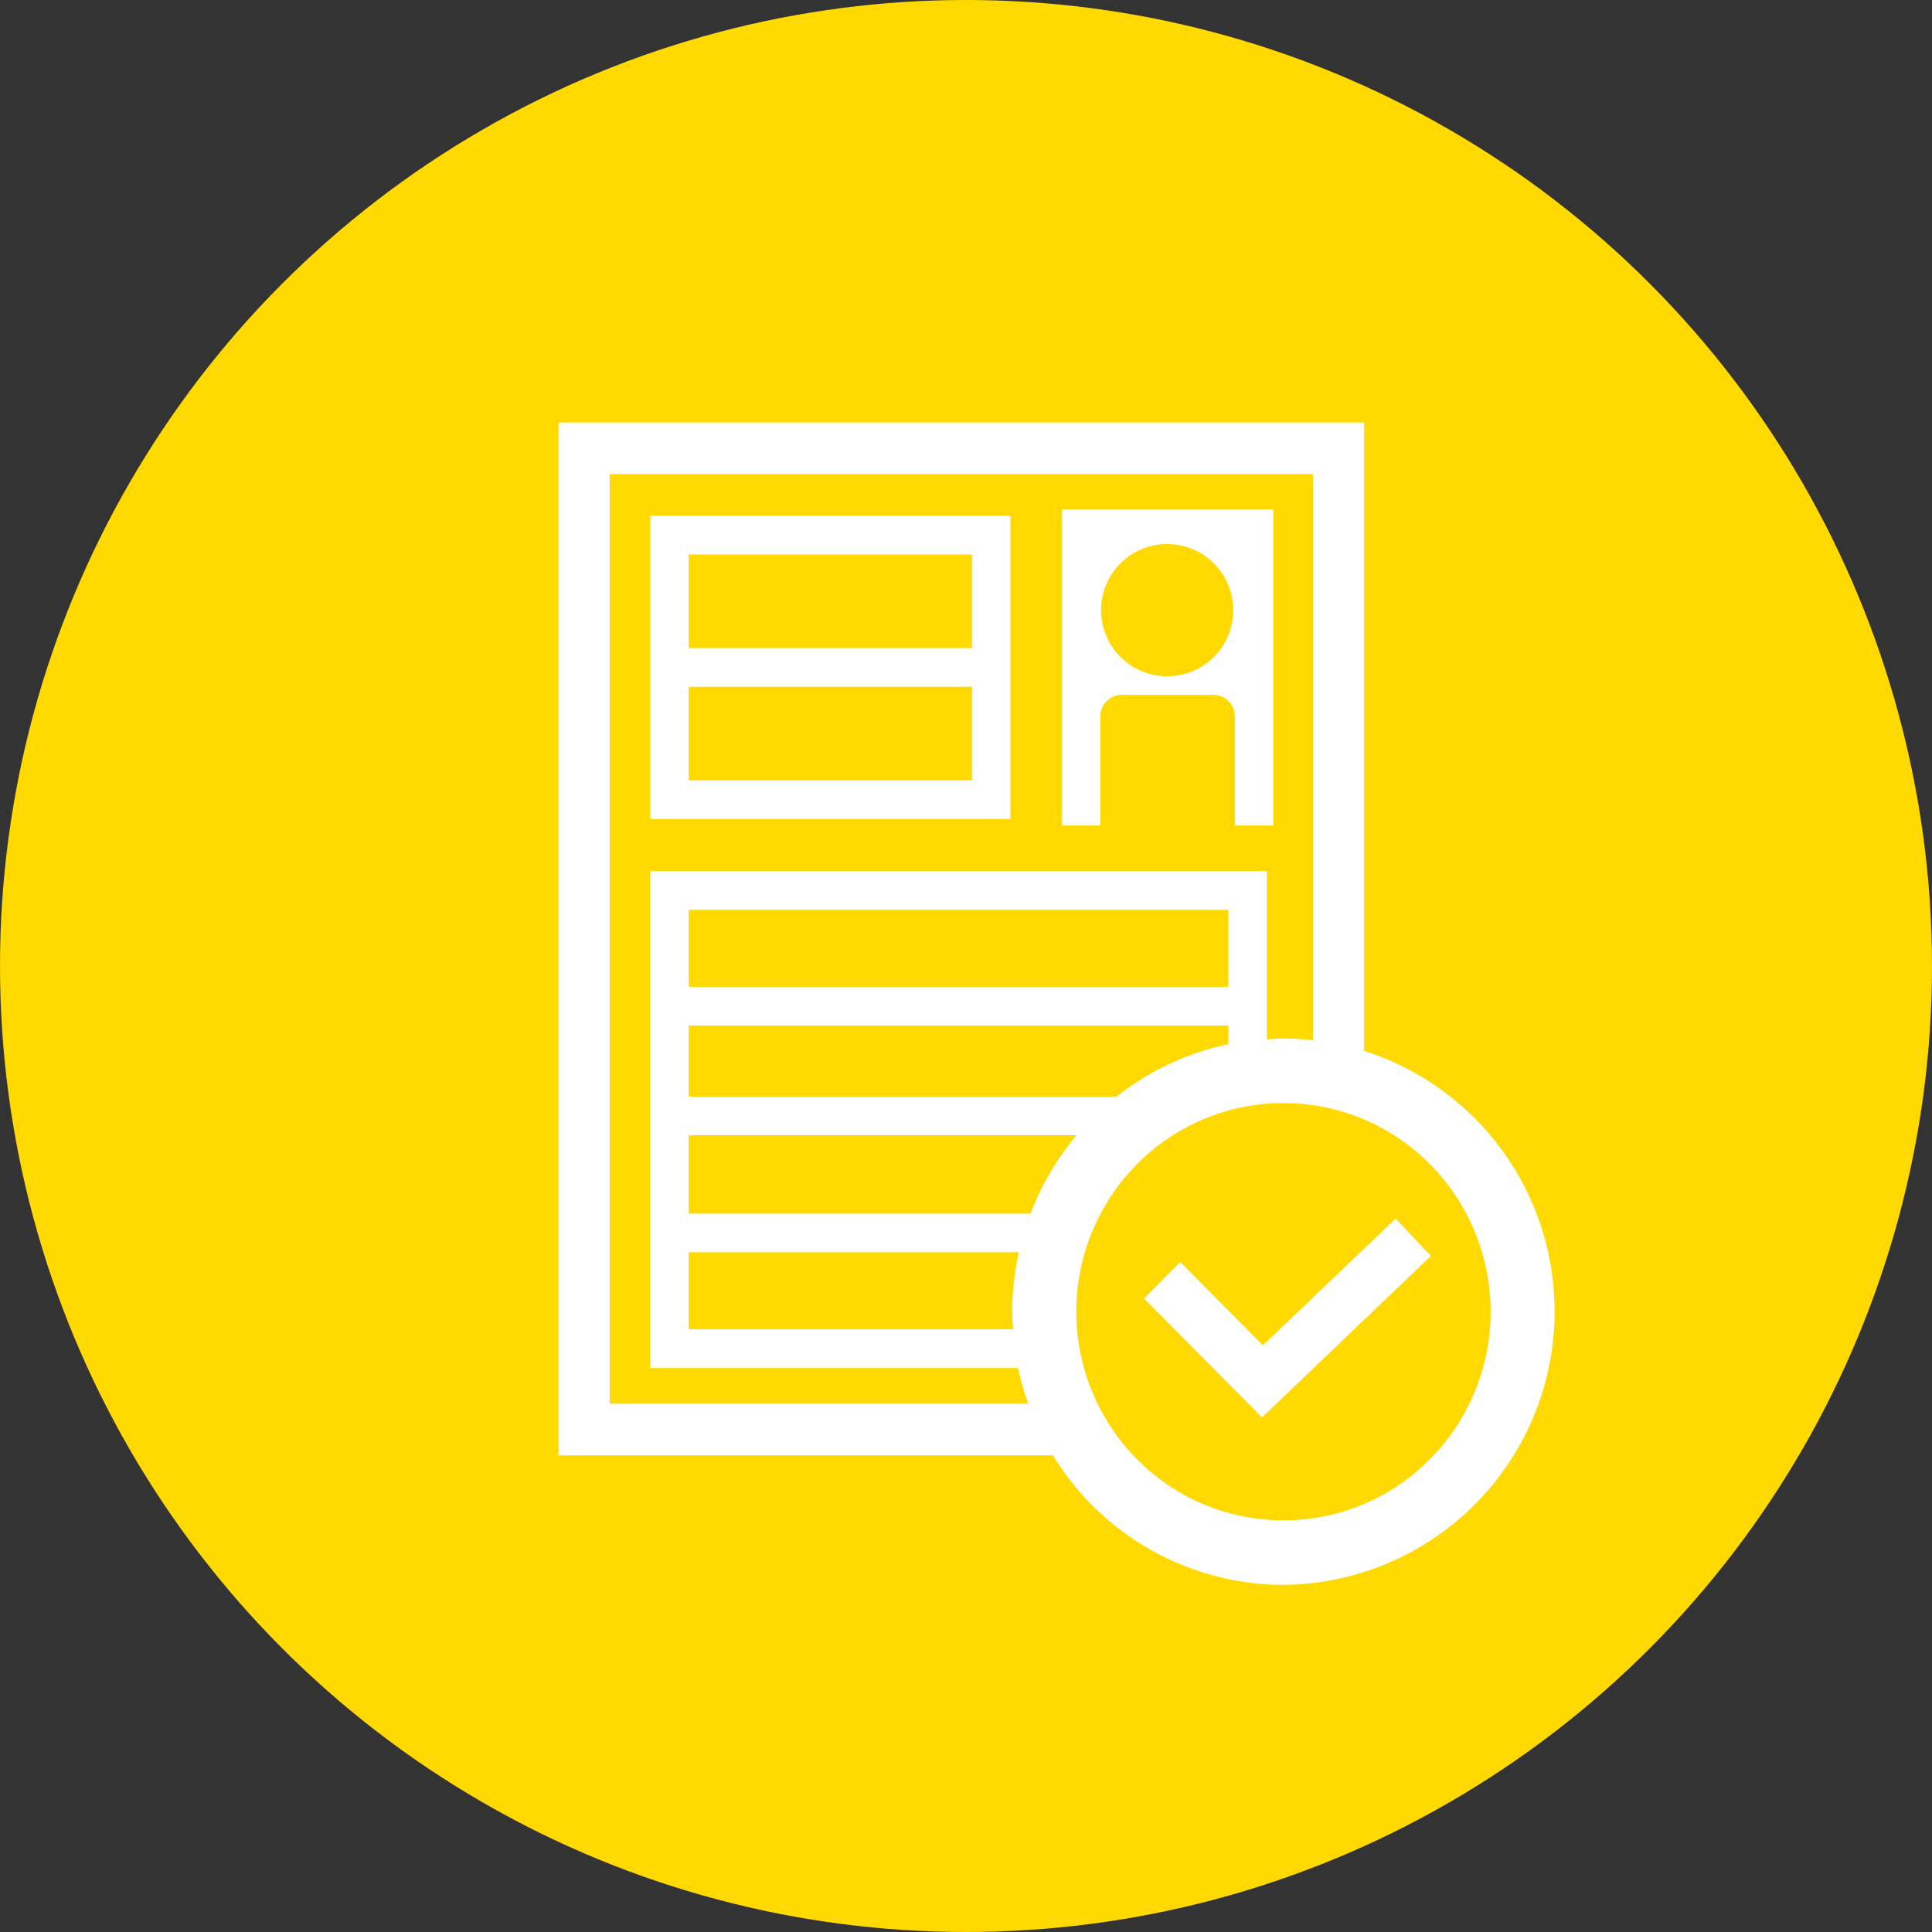 <svg id="recruit_ttl_icon.svg" xmlns="http://www.w3.org/2000/svg" width="128" height="128" viewBox="0 0 128 128">
  <rect x="0" y="0" width="128" height="128" fill="#333333" stroke="none"/>
  <defs>
    <style>
      .cls-1 {
        fill: #ffd900;
      }

      .cls-2 {
        fill: #fff;
        fill-rule: evenodd;
      }
    </style>
  </defs>
  <circle id="楕円形_1" data-name="楕円形 1" class="cls-1" cx="64" cy="64" r="64"/>
  <path id="シェイプ_31" data-name="シェイプ 31" class="cls-2" d="M297.9,438.646V431.47a1.43,1.43,0,0,1,1.425-1.435h6.064a1.43,1.43,0,0,1,1.426,1.435v7.176c0,0.016-.01.03-0.01,0.046h2.55V417.745H295.364v20.947h2.542C297.9,438.676,297.9,438.662,297.9,438.646Zm4.458-9.844a4.378,4.378,0,1,1,4.346-4.378A4.364,4.364,0,0,1,302.355,428.8Zm-10.414,9.462V418.172h-23.86v20.092h23.86ZM270.628,435.7v-6.2H289.4v6.2H270.628ZM289.4,420.737v6.2H270.628v-6.2H289.4ZM310.027,489a18.116,18.116,0,0,0,5.349-35.378V411.991H262V480.42h32.763A17.917,17.917,0,0,0,310.027,489Zm-3.646-39.62H270.628v-5.1h35.753v5.1Zm-35.753,2.564h35.753v1.236a17.825,17.825,0,0,0-7.4,3.468H270.628v-4.7Zm39.4,32.781a13.621,13.621,0,0,1-9.7-4.048,13.891,13.891,0,0,1,0-19.547,13.654,13.654,0,0,1,19.409,0,13.891,13.891,0,0,1,0,19.547A13.619,13.619,0,0,1,310.027,484.725Zm-39.4-25.512h25.695a18.092,18.092,0,0,0-3.05,5.188H270.628v-5.188Zm0,7.753H292.5a18.234,18.234,0,0,0-.44,3.937c0,0.394.034,0.778,0.059,1.165H270.628v-5.1ZM265.4,477V415.41h46.585v37.508a18.033,18.033,0,0,0-1.954-.112c-0.372,0-.734.034-1.1,0.056V441.716H268.081v32.917h24.363a18.058,18.058,0,0,0,.681,2.367H265.4Zm52.066-12.268-8.793,8.4-5.479-5.519-2.4,2.418,7.818,7.875L319.8,467.214Z" transform="translate(-225 -384)"/>
</svg>
